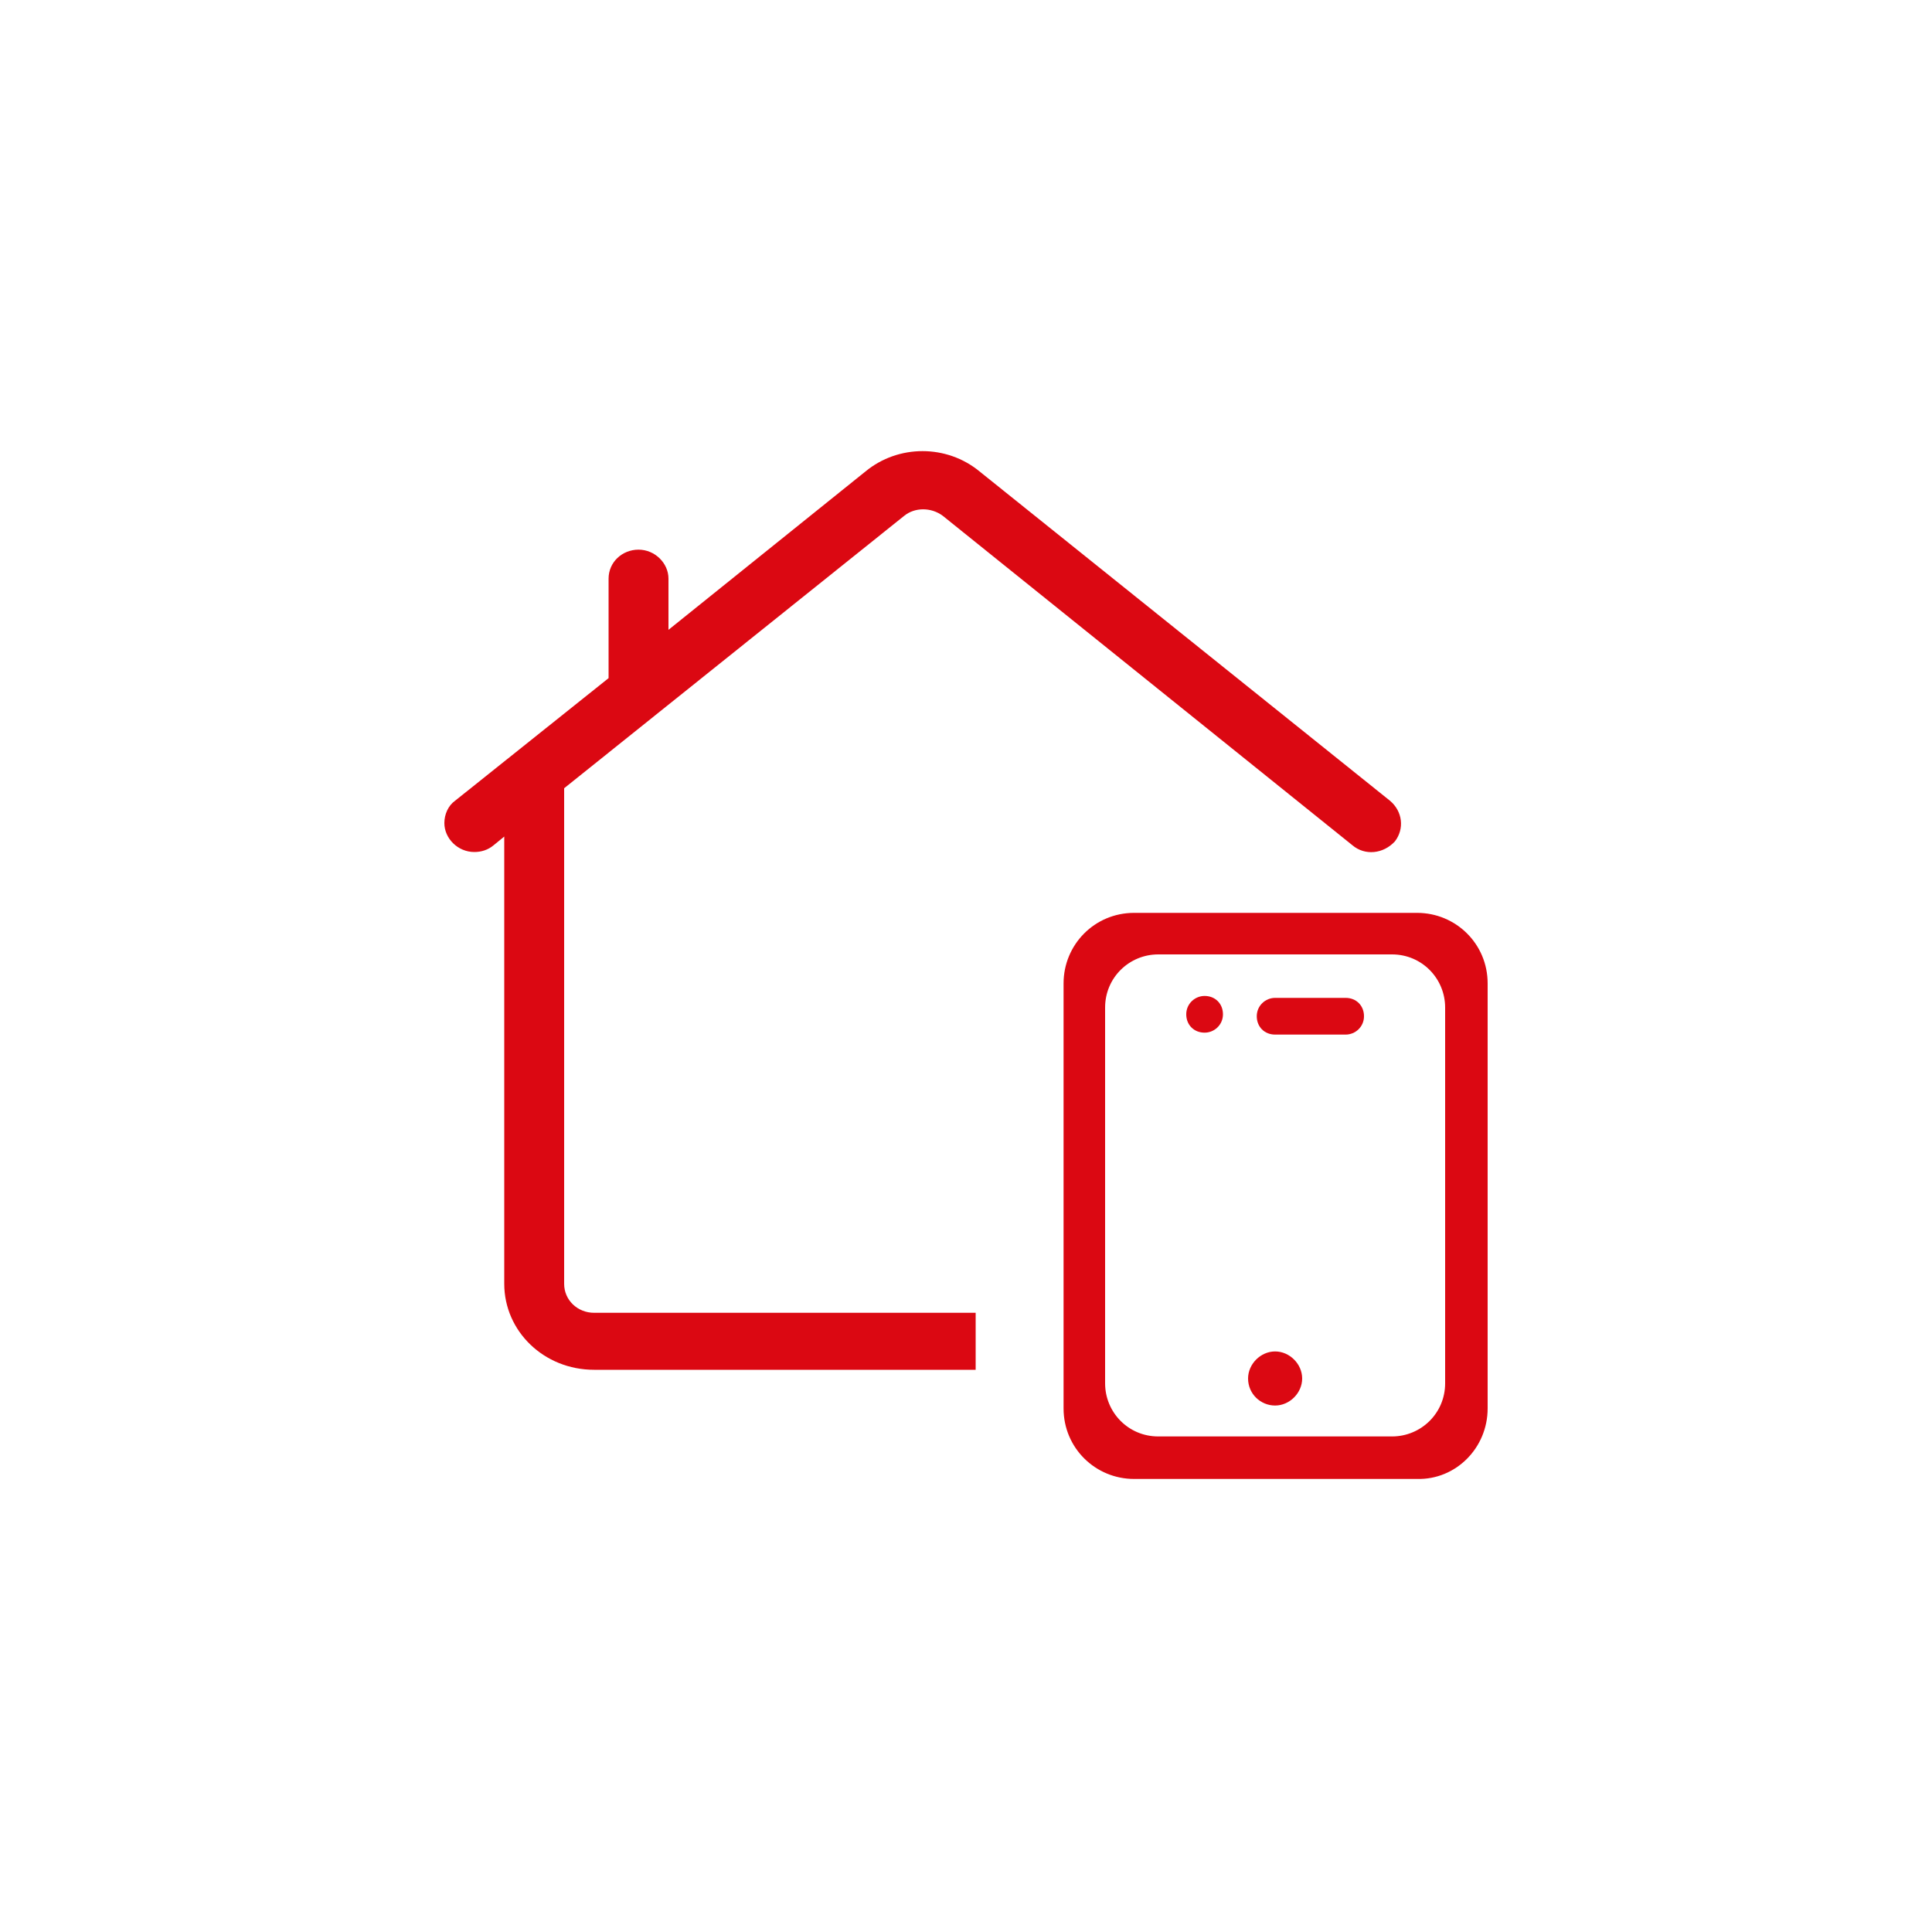 <?xml version="1.0" encoding="utf-8"?>
<!-- Generator: Adobe Illustrator 27.8.0, SVG Export Plug-In . SVG Version: 6.00 Build 0)  -->
<svg version="1.1" id="Ebene_1" xmlns="http://www.w3.org/2000/svg" xmlns:xlink="http://www.w3.org/1999/xlink" x="0px" y="0px"
	 width="200px" height="200px" viewBox="0 0 200 200" style="enable-background:new 0 0 200 200;" xml:space="preserve">
<style type="text/css">
	.st0{fill:#DB0812;}
</style>
<g>
	<path class="st0" d="M143.9,82.9l-42.5-34.1C98,46,93,46,89.6,48.8L69.2,65.2v-5.3c0-1.6-1.4-3-3.1-3c-1.7,0-3.1,1.3-3.1,3v10.3
		L47.1,82.9c-0.7,0.5-1.1,1.4-1.1,2.3c0,1.6,1.4,3,3.1,3c0.7,0,1.4-0.2,2-0.7l1.1-0.9v46.3c0,4.9,4.1,8.9,9.3,8.9h39.5v-5.9H83.1H77
		H61.5c-1.7,0-3.1-1.3-3.1-3V81.6l35.2-28.2c1.1-0.9,2.8-0.9,4,0L140,87.5c1.3,1.1,3.2,0.9,4.4-0.4C145.4,85.8,145.2,84,143.9,82.9"
		/>
	<path class="st0" d="M132,145.5c1.5,0,2.8-1.3,2.8-2.8s-1.3-2.8-2.8-2.8s-2.8,1.3-2.8,2.8C129.2,144.3,130.5,145.5,132,145.5"/>
	<path class="st0" d="M124.7,106.9c1,0,1.9-0.8,1.9-1.9s-0.8-1.9-1.9-1.9c-1,0-1.9,0.8-1.9,1.9S123.6,106.9,124.7,106.9"/>
	<path class="st0" d="M132,103.3c-1,0-1.9,0.8-1.9,1.9s0.8,1.9,1.9,1.9h7.3c1,0,1.9-0.8,1.9-1.9s-0.8-1.9-1.9-1.9H132z"/>
	<path class="st0" d="M149.6,143.2c0,3.1-2.5,5.5-5.5,5.5h-24.2c-3.1,0-5.5-2.5-5.5-5.5v-38.9c0-3.1,2.5-5.5,5.5-5.5h24.2
		c3.1,0,5.5,2.5,5.5,5.5V143.2z M154,145.8v-44c0-4.1-3.3-7.3-7.3-7.3h-29.3c-4.1,0-7.3,3.3-7.3,7.3v44c0,4.1,3.3,7.3,7.3,7.3h29.3
		C150.7,153.2,154,149.9,154,145.8"/>
</g>
</svg>
